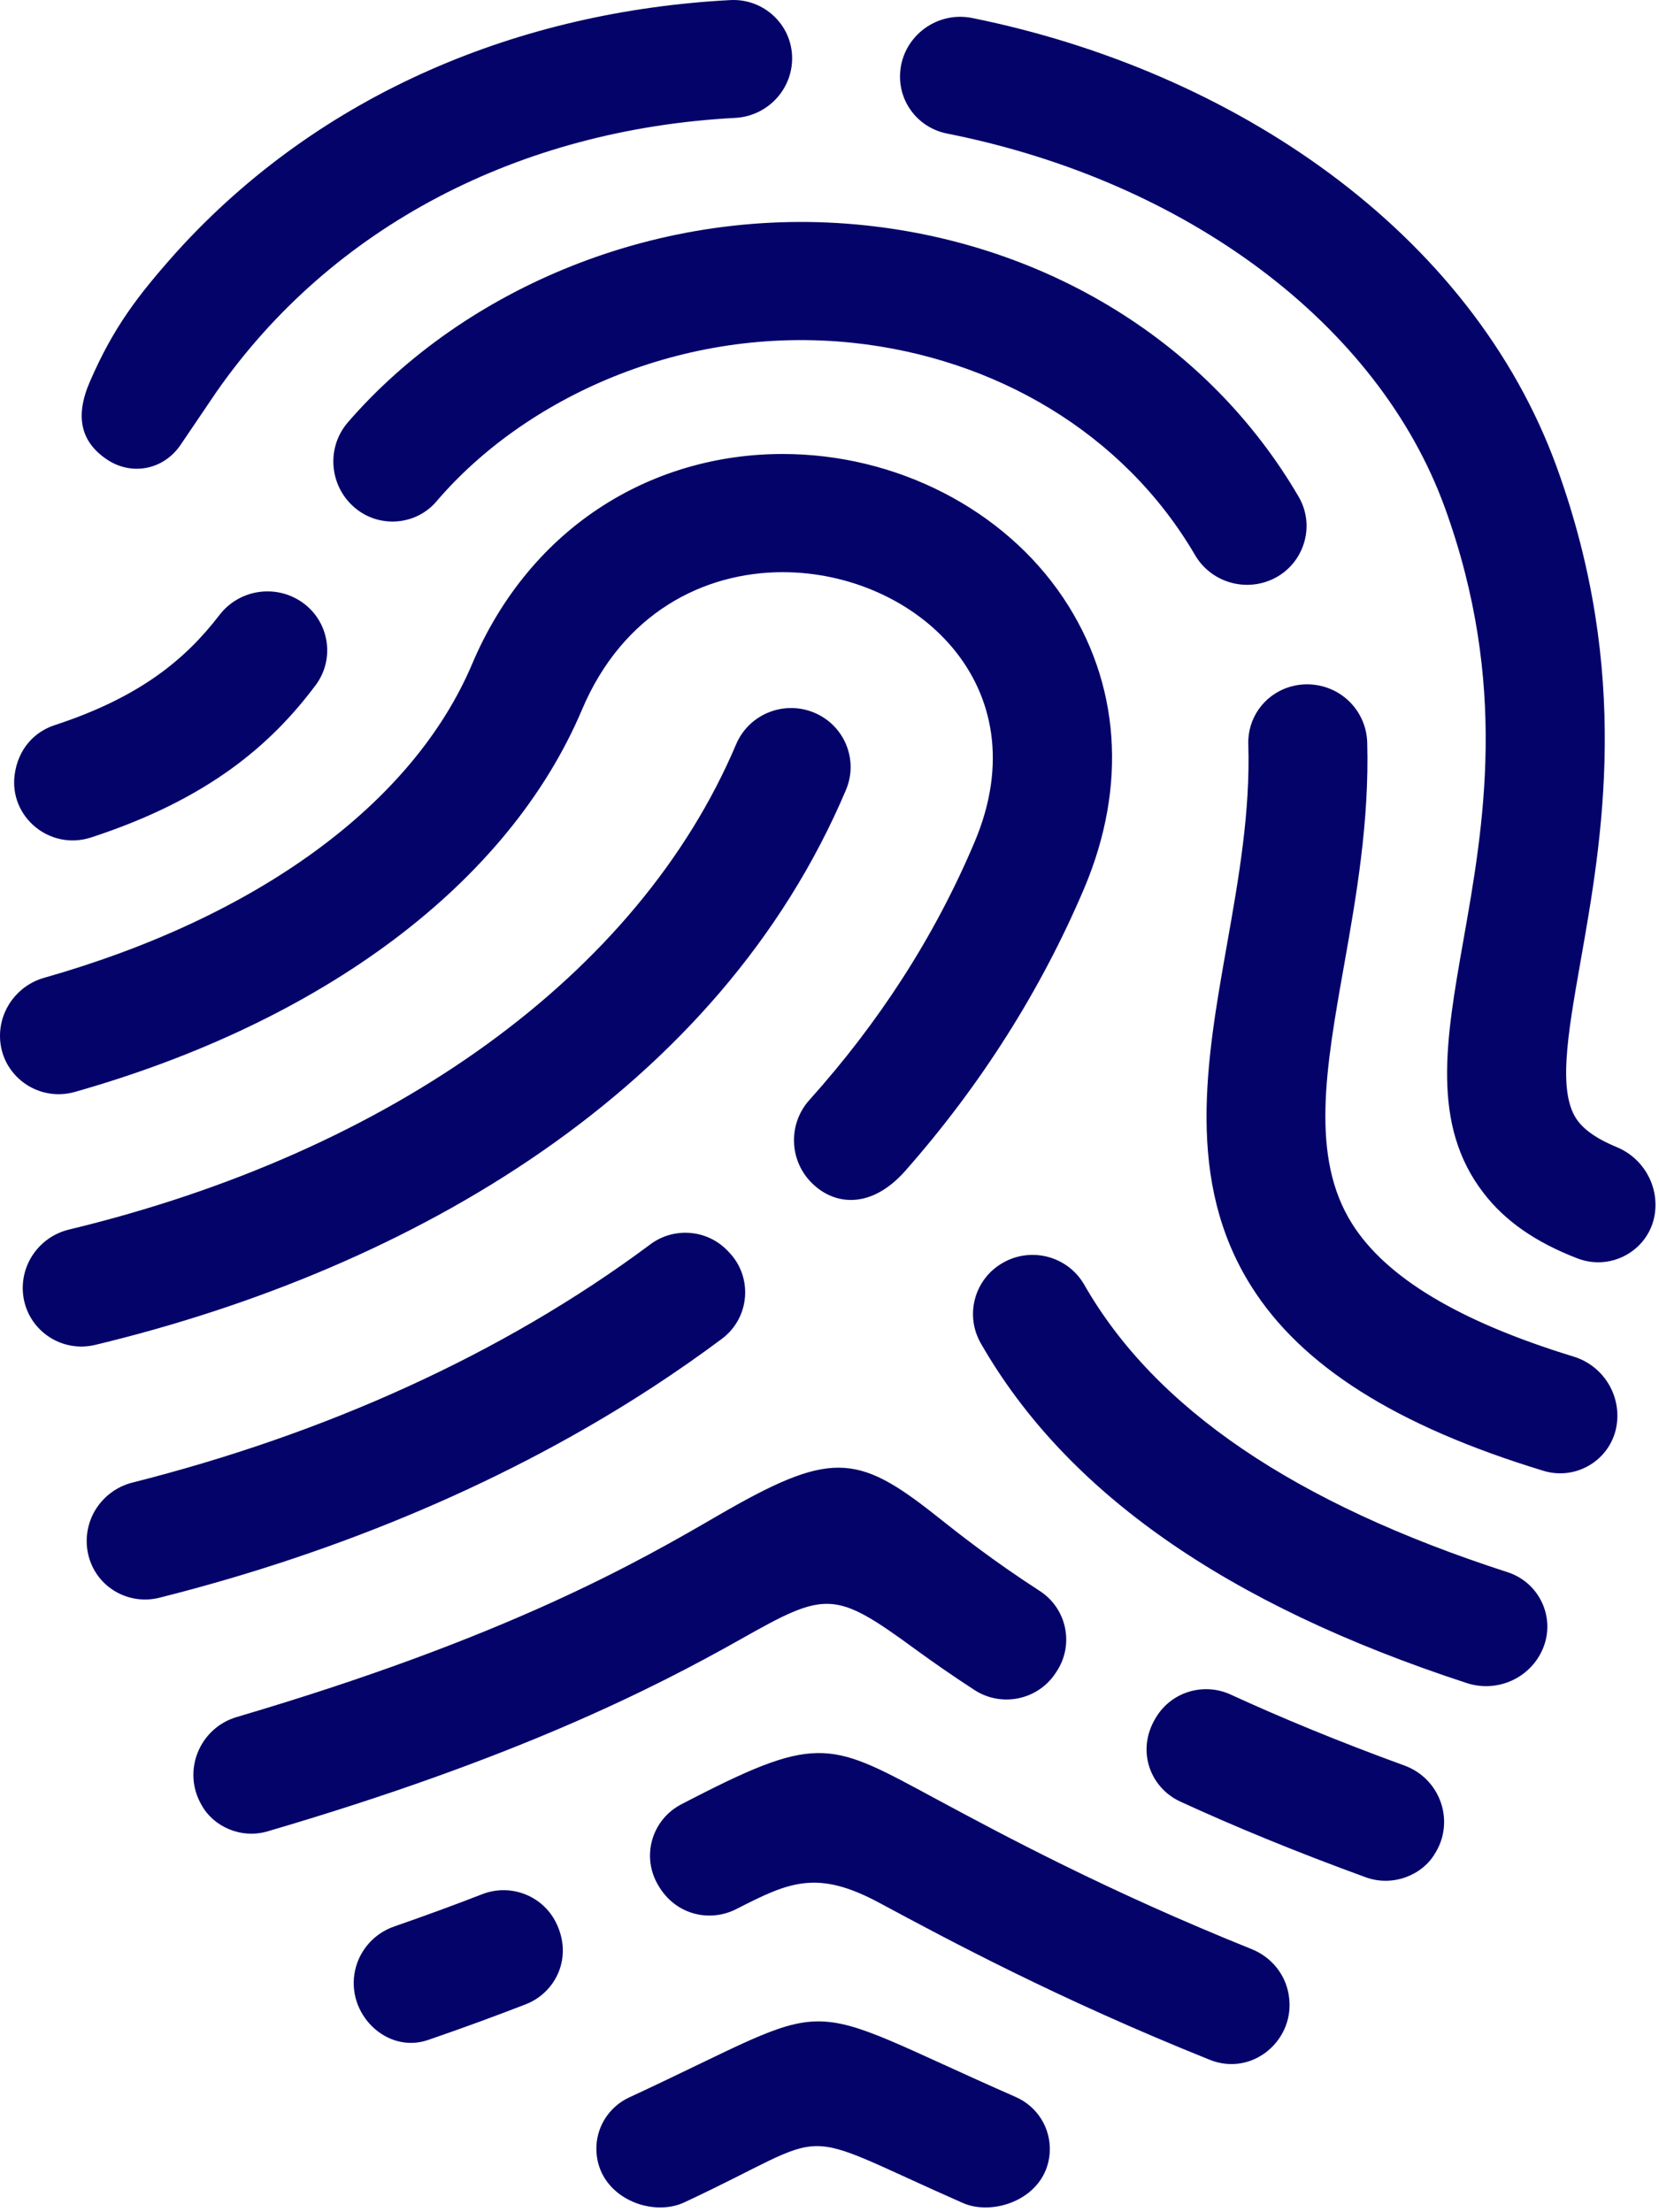 <svg xmlns="http://www.w3.org/2000/svg" width="237" height="316" viewBox="0 0 237 316" fill="none"><path d="M105.791 234.163C93.441 241.126 73.747 251.177 38.221 261.596C34.358 262.726 30.43 260.847 28.8 257.838C25.989 253.043 28.446 246.855 33.819 245.265C72.656 233.822 91.352 222.996 102.507 216.518C118.535 207.23 122.359 207.492 133.723 216.505C137.087 219.172 141.764 222.877 148.53 227.252C152.445 229.788 153.496 235.017 150.882 238.854L150.711 239.116C148.149 242.861 143.051 243.886 139.228 241.416C136.009 239.327 133.211 237.369 130.793 235.608C119.192 227.121 118.049 227.239 105.791 234.163ZM10.683 155.977C46.156 145.913 72.617 126.219 83.141 101.374C88.974 87.579 100.51 81.732 111.822 81.732C130.583 81.732 148.74 97.827 139.215 120.306C133.434 133.996 125.394 146.255 115.632 157.12C112.61 160.483 112.702 165.594 115.842 168.852C119.127 172.242 124.448 172.781 129.348 167.223C140.148 154.965 148.74 141.38 154.902 126.849C161.077 112.239 160.013 97.524 151.894 85.398C143.406 72.732 128.048 64.849 111.809 64.849C102.625 64.849 93.796 67.372 86.268 72.154C78.03 77.37 71.526 85.214 67.454 94.831C58.953 114.92 36.657 131.053 6.308 139.672C2.524 140.75 -0.064 144.218 0.001 148.12C0.093 153.586 5.388 157.475 10.683 155.977ZM103.111 191.253C107.144 188.245 107.578 182.424 104.136 178.864L103.912 178.627C100.983 175.606 96.253 175.238 92.889 177.76C71.684 193.566 46.09 204.917 18.92 211.775C16.569 212.367 14.585 213.917 13.429 216.019C12.286 218.134 12.062 220.631 12.851 222.904C14.256 226.976 18.566 229.276 22.77 228.225C48.836 221.669 72.945 211.394 93.349 198.072C96.699 195.878 99.958 193.605 103.111 191.253ZM120.848 112.844C122.674 108.547 120.637 103.594 116.302 101.794C111.966 99.994 106.987 102.018 105.161 106.314C91.26 139.147 56.141 164.477 9.868 175.632C5.467 176.696 2.629 180.94 3.365 185.381C4.166 190.137 8.843 193.25 13.613 192.107C59.189 181.137 102.743 155.609 120.848 112.844ZM123.725 32.201C94.269 29.047 66.232 41.24 49.717 60.303C46.301 64.245 47.181 70.249 51.464 73.113C54.959 75.426 59.649 74.795 62.356 71.616C74.864 56.966 97.33 46.364 121.912 48.978C142.053 51.133 160.473 61.762 170.721 79.288C172.744 82.757 176.948 84.36 180.798 83.125C185.909 81.483 188.208 75.557 185.515 70.945C172.6 48.847 149.555 34.96 123.725 32.201ZM15.202 65.585C18.815 68.055 23.427 67.096 25.831 63.496L30.929 55.968C47.431 32.332 74.193 18.471 105.016 16.842C109.575 16.605 113.162 12.861 113.162 8.328C113.162 3.559 109.128 -0.238 104.333 0.012C74.456 1.588 45.92 13.189 25.293 35.919C19.683 42.199 16.227 46.732 12.877 54.431C10.67 59.45 11.524 63.076 15.202 65.585ZM13.021 119.623C29.786 114.144 38.733 106.353 45.066 97.905C47.969 94.056 46.997 88.577 43.003 85.923C39.206 83.401 34.108 84.255 31.349 87.855C26.462 94.213 19.958 99.6 7.819 103.581C4.876 104.54 2.576 107.023 2.09 110.676C1.302 116.72 7.148 121.541 13.021 119.623ZM224.785 193.776C208.415 188.757 197.983 182.477 193.148 174.791C187.144 165.253 189.404 152.561 192.018 137.846C193.726 128.189 195.631 117.416 195.316 106.038C195.237 103.358 193.897 100.862 191.69 99.311C189.482 97.761 186.658 97.341 184.083 98.168C180.548 99.311 178.21 102.622 178.328 106.314C178.63 115.971 176.948 125.522 175.28 134.929C172.337 151.536 169.289 168.708 178.748 183.725C185.882 195.077 199.389 203.669 220.489 210.094C224.943 211.46 229.659 208.819 230.802 204.313C231.906 199.78 229.292 195.155 224.785 193.776ZM215.352 224.572C184.923 214.732 165.006 201.186 154.902 183.528C152.577 179.468 147.387 178.049 143.301 180.362C139.215 182.661 137.796 187.811 140.108 191.871C152.301 213.155 175.148 229.171 209.545 240.417C213.907 241.836 218.636 239.708 220.41 235.503C222.263 231.115 219.95 226.057 215.352 224.572ZM200.65 252.202C191.177 248.747 182.966 245.344 175.819 242.059C172.1 240.351 167.686 241.56 165.4 244.923C162.115 249.732 164.204 255.329 168.632 257.352C176.265 260.86 185.029 264.486 195.092 268.152C198.981 269.571 203.133 267.837 204.92 264.881C207.915 260.295 205.84 254.107 200.65 252.202ZM79.383 274.537C77.439 270.727 72.893 269.019 68.899 270.57C65.075 272.054 60.911 273.591 56.325 275.181C53.514 276.153 51.398 278.492 50.742 281.382C49.323 287.636 55.248 293.417 61.121 291.407C66.245 289.646 70.883 287.938 75.113 286.296C79.409 284.628 81.932 279.53 79.383 274.537ZM230.908 163.834C228.346 162.783 226.519 161.561 225.442 160.168C222.446 156.279 223.931 147.91 225.797 137.307C228.858 119.978 233.062 96.25 222.446 66.873C210.175 32.95 176.055 10.089 138.9 2.574C133.552 1.496 128.573 5.569 128.573 10.943C128.573 14.897 131.371 18.3 135.287 19.075C169.46 25.855 196.906 46.272 206.431 72.575C215.536 97.735 211.936 118.047 209.045 134.377C206.562 148.475 204.394 160.654 211.949 170.429C214.997 174.397 219.372 177.458 225.363 179.757C230.369 181.676 235.834 178.378 236.439 173.122C236.899 169.155 234.639 165.358 230.908 163.834ZM145.101 299.54C112.308 285.14 121.097 285.127 89.907 299.592C86.911 300.972 85.046 304.02 85.203 307.291C85.44 312.389 90.051 315.319 94.321 315.319C95.53 315.319 96.713 315.082 97.751 314.596C120.086 304.177 112.321 303.56 137.507 314.662C138.506 315.108 139.622 315.319 140.792 315.319C144.996 315.319 149.686 312.533 149.962 307.396C150.146 304.033 148.215 300.906 145.101 299.54ZM178.827 278.426C158.082 270.083 143.209 262.069 133.75 256.984C118.864 248.97 117.13 247.551 99.038 256.853L97.383 257.707C93.297 259.796 91.681 264.762 93.77 268.822C96.187 273.552 101.337 274.669 105.187 272.698C112.715 268.848 116.696 266.996 125.643 271.818C135.523 277.126 151.105 285.508 172.836 294.232C178.985 296.702 185.252 291.262 184.083 284.851C183.583 281.96 181.586 279.543 178.827 278.426Z" fill="#040369"></path></svg>